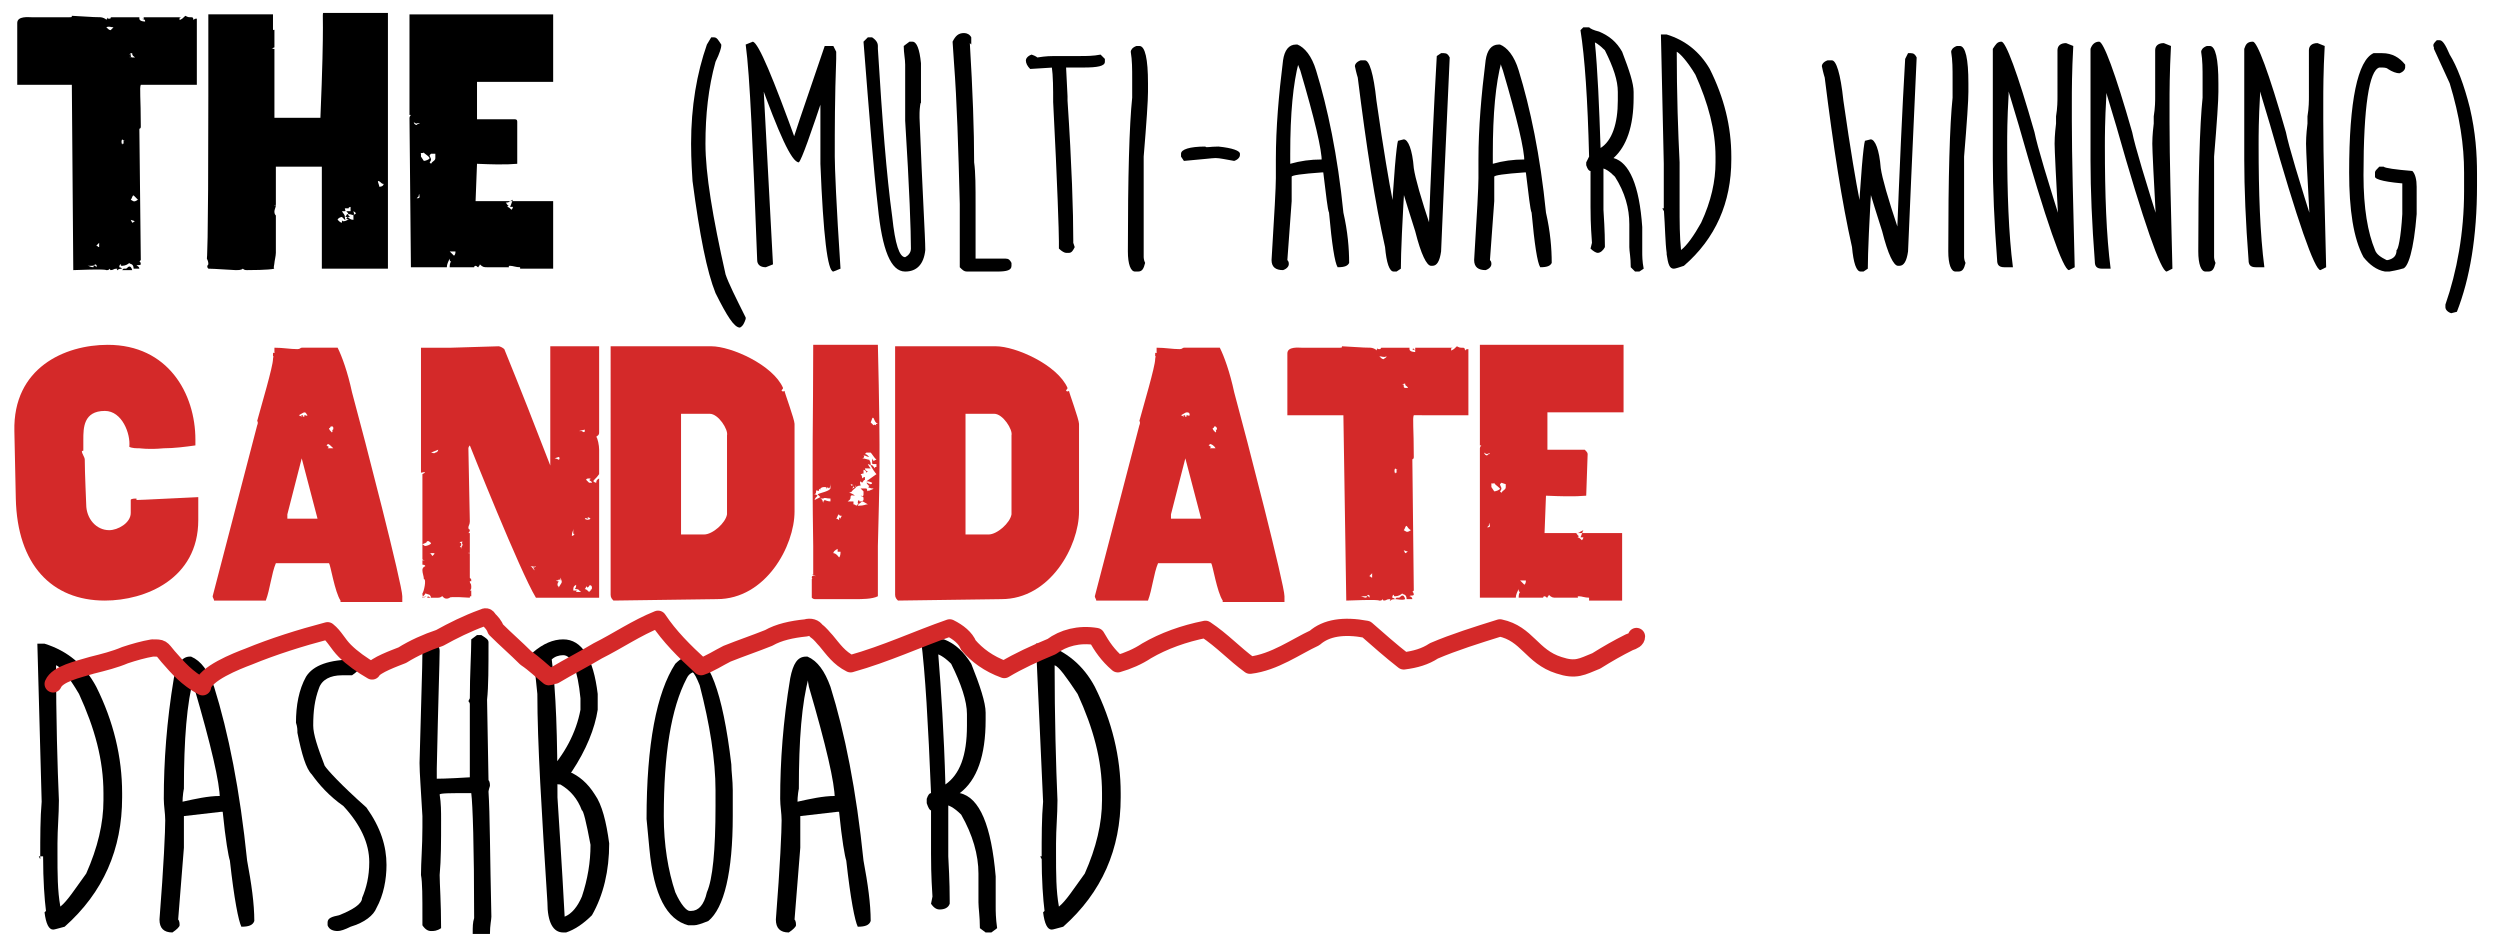 <?xml version="1.0" encoding="utf-8"?>
<!-- Generator: Adobe Illustrator 24.1.1, SVG Export Plug-In . SVG Version: 6.00 Build 0)  -->
<svg version="1.1" id="Layer_1" xmlns="http://www.w3.org/2000/svg" xmlns:xlink="http://www.w3.org/1999/xlink" x="0px" y="0px"
	 viewBox="0 0 174 65" style="enable-background:new 0 0 174 65;" xml:space="preserve">
<style type="text/css">
	.st0{fill:#D42929;}
	.st1{fill:none;stroke:#D42929;stroke-width:1.2;stroke-linecap:round;stroke-linejoin:round;}
</style>
<g>
	<path d="M9.8,5.9c-0.1,0.2,0,0.9,0,2.9c0,0.2-0.1,0.1-0.1,0.2l0.1,9.1l-0.1,0.1c0.1,0,0.1,0.2,0.1,0.2c-0.1,0.1-0.2,0-0.3,0.1
		c0.1,0,0.2,0.1,0.2,0.2H9.3c0-0.4-0.3-0.3-0.3-0.4c-0.1,0.1-0.3,0.2-0.5,0.2c-0.2,0,0-0.1-0.1-0.1c0,0-0.1,0-0.1,0.2
		c0,0,0.1,0,0.2,0.1c-0.3,0-0.3,0.1-0.3,0.1c-0.2,0,0.1-0.1-0.1-0.1c-0.2,0-0.2,0.1-0.4,0.1l-0.1-0.1c0,0.1-0.1,0.1-0.2,0.1
		c-0.2-0.1-2,0-2.3,0L5,5.9H1.2V1.6c0-0.5,0.8-0.4,1-0.4h2.6c0.2,0,0.2,0,0.2-0.1c1.5,0.1,1.9,0.1,2,0.1c0.1,0,0.4,0.1,0.4,0.2
		c0-0.1,0.1-0.1,0.1-0.2c0,0.1,0,0.1,0.1,0.1c0.2,0,0-0.1,0.2-0.1h1.9c0,0,0,0.1,0,0.1c0,0.2,0.4,0.2,0.4,0.2c0-0.2-0.1-0.1-0.2-0.2
		C10,1.3,10,1.4,10,1.4c0,0,0-0.1,0-0.2c0.2,0,2.3,0,2.6,0c-0.1,0.1-0.1-0.1-0.1,0.2c0.2-0.1,0.2-0.1,0.4-0.3
		c0.2,0.1,0.2,0.1,0.4,0.1c0.2,0,0.1,0.1,0.2,0.2c0-0.1,0.1-0.1,0.2-0.1v4.6H9.8z M6.6,18.4c0,0,0,0.1-0.2,0.1c-0.2,0-0.2,0-0.3,0
		c0.1,0,0.2,0.1,0.4,0.1c0-0.1,0.1-0.2,0.2,0C6.8,18.4,6.6,18.4,6.6,18.4z M6.7,17.1c0.1,0,0.1,0.1,0.2,0.1c0-0.1,0,0,0-0.2
		c0-0.2,0-0.1,0.1-0.2C6.9,16.9,6.8,17,6.7,17.1z M7.4,1.9C7.5,2,7.6,2.1,7.7,2.1C7.8,2,7.8,2,7.9,1.9C7.7,1.9,7.6,1.8,7.4,1.9z
		 M8.7,9.8c-0.1,0-0.2-0.1-0.2-0.1c-0.1,0.2,0,0.3,0,0.4c0-0.1,0-0.1,0.1-0.1V9.8z M8.5,18.8c0,0,0,0,0.1-0.1c0,0,0.1,0,0.1,0
		c0.1,0,0.1,0,0.2-0.1c0,0,0.2-0.2,0.3,0.2C9,18.8,8.8,18.8,8.5,18.8z M9.1,4C9,4,9,4,9.1,4C9,3.9,9,4,9.1,4z M9.2,3.7
		c-0.1,0-0.1,0-0.2,0.1c0.1,0,0.1-0.1,0.1,0c0,0.1,0,0.1,0,0.1c0,0,0,0.1,0.1,0.1C9.2,4,9.3,4,9.4,4C9.3,3.9,9.2,3.9,9.2,3.7z
		 M9.3,13.6c-0.1,0-0.1,0.2-0.2,0.3c0.2,0.1,0.2,0.2,0.5,0C9.5,13.8,9.4,13.7,9.3,13.6z M9.1,15.3l0.1,0.2c0.1,0,0.1-0.1,0.2-0.1
		L9.1,15.3z"/>
	<path d="M22.4,18.8v-7.2h-3.2v2.6c0,0.2-0.1,0-0.1,0.1c0,0,0,0,0.1,0c0,0.1-0.1,0.3-0.1,0.4s0,0.2,0.1,0.3v2.6
		c0,0.2-0.1,0.6-0.1,0.7c0,0.1-0.1,0.4,0,0.4c-0.4,0.1-1.7,0.1-1.9,0.1c-0.1,0-0.2,0-0.3-0.1c-0.1,0.1-0.3,0.1-0.5,0.1
		c-0.2,0-1.5-0.1-1.9-0.1c-0.1-0.1-0.1-0.2,0-0.3c0-0.1,0-0.2-0.1-0.4c0-0.1,0.1-0.1,0.1-11.3c0,0,0-5.6,0-5.7h4.5v1
		c0,0.2,0.1,0,0.1,0.1v1.2c-0.1,0-0.1,0.1-0.2,0.1c0.1,0,0.1,0,0.2,0v4.8h3.2c0.3-7.1,0.1-7.2,0.2-7.3H27v17.8H22.4z M24.8,15
		c0-0.1,0-0.2-0.2-0.3c0,0.1,0.1,0.2,0,0.2C24.6,14.9,24.7,15,24.8,15c-0.3,0-0.3-0.1-0.6-0.1c0.1,0.2,0.2,0.2,0.2,0.2
		c-0.2,0-0.3,0-0.4,0c0.1,0,0.1-0.2,0.2-0.2s0-0.1-0.1-0.2c0.1,0,0.2,0,0.3,0v-0.3c-0.1,0-0.2,0.1-0.1,0.1c0,0-0.2,0-0.3,0
		c0,0.1,0.1,0.2,0,0.2h-0.2c0.1,0.2,0.2,0.2,0.2,0.4c0,0.2,0.1,0.2,0,0.2l-0.2-0.2c-0.1,0-0.3,0.1-0.3,0.2c0.1,0.1,0.2,0.2,0.3,0.2
		c0-0.1,0-0.1,0-0.2c0,0,0,0.1,0.1,0.1c0.2,0,0.2-0.1,0.4-0.1c0,0-0.1,0-0.2-0.1l0.1-0.1c0.1,0.1,0.2,0.2,0.4,0.2c0-0.1,0-0.3,0-0.4
		c0.1,0.1,0.2-0.1,0.2-0.1C24.9,15,24.8,15.1,24.8,15z M26.7,12.8c-0.2,0-0.2-0.2-0.4-0.2c0,0.1,0.1,0.3,0.1,0.4
		C26.6,13,26.7,12.9,26.7,12.8z"/>
	<path d="M36.2,18.6c-0.3,0-0.5-0.1-0.7-0.1c-0.2,0,0,0.1-0.1,0.1h-1.5c-0.2,0-0.3,0-0.5-0.2c0,0.1-0.1,0.1-0.1,0.2
		c-0.1,0-0.1-0.1-0.2-0.1c0,0-0.1,0-0.1,0.1h-1.7c0-0.1,0-0.3,0.1-0.4c-0.1,0-0.1-0.1-0.1-0.2c-0.1,0.2-0.2,0.4-0.2,0.6h-2.5
		L28.5,8.2c0-0.1,0.1-0.2,0.1-0.2c0,0-0.1,0-0.1,0v-7h10v4.7h-5.3v2.6h2.6C36,8.3,36,8.4,36,8.5L36,11.4c-0.3,0-0.5,0.1-2.8,0
		c0,0.2-0.1,2.4-0.1,2.6h5.4v4.7H36.2z M29,8.6c0,0-0.1,0-0.2-0.1c0,0.1,0.1,0.2,0.2,0.2c0.1-0.1,0.1-0.1,0.2-0.1
		C29.2,8.5,29,8.6,29,8.6z M29.3,13.5c0,0-0.1,0-0.2,0.1c0,0,0.1,0,0.1,0l-0.2,0.2c0.1,0,0.2,0,0.2-0.1V13.5z M29.5,10.6
		c0,0.1-0.3,0-0.2,0.1l0,0.2l0.2,0.3c0.1,0,0.4-0.1,0.4-0.2C29.8,10.8,29.5,10.7,29.5,10.6z M30.3,10.7L30,10.7c0,0-0.1,0.1-0.1,0.1
		c0,0.1,0.1,0.2,0.1,0.3c0,0.1-0.1,0.2-0.1,0.2l0.1,0.1c0.1-0.2,0.3-0.2,0.3-0.4C30.3,10.9,30.3,10.8,30.3,10.7z M31.5,17.5l-0.2,0
		c0.1,0.1,0.2,0.2,0.3,0.3c0.1-0.1,0.1-0.2,0.1-0.3H31.5z M35.5,14c-0.1,0.1-0.2,0.1-0.3,0.1c0.1,0.1,0.1,0.2,0.2,0.2l-0.1,0.1
		c0.1,0,0.2,0.1,0.3,0.2c0,0,0.1-0.1,0.1-0.2c-0.1,0-0.1,0-0.2,0c0.1-0.2,0.1-0.3,0.2-0.5L35.5,14z"/>
</g>
<g>
	<path d="M49.5,2.6h0.2c0.2,0,0.3,0.2,0.5,0.5v0.1c0,0.1-0.1,0.5-0.4,1.1c-0.5,1.8-0.7,3.7-0.7,5.7c0,2.1,0.5,5.1,1.4,9.1
		c0.2,0.6,0.7,1.6,1.4,3v0.1c-0.1,0.3-0.2,0.5-0.4,0.6c-0.4,0-0.9-0.8-1.7-2.4c-0.6-1.5-1.1-4-1.6-7.8c-0.1-1.5-0.1-2.3-0.1-2.6
		c0-2.6,0.4-4.9,1.1-6.9L49.5,2.6z"/>
	<path d="M52.4,2.9c0.4,0.1,1.4,2.5,3.1,7.2h-0.4c0-0.2,0.8-2.5,2.3-6.9H58l0.2,0.4l0,0.5c-0.1,2.7-0.1,4.9-0.1,6.8
		c0,0.7,0.1,3.3,0.4,7.8L58,18.9c-0.4,0-0.7-2.5-0.9-7.5V6.1h0.4c-1.1,3.3-1.7,5-1.9,5.2c-0.5,0-1.4-2-2.8-5.9h0.3V5.3l0.7,13.1
		l-0.5,0.2c-0.4,0-0.6-0.2-0.6-0.5c-0.3-7.8-0.5-12.8-0.8-15L52.4,2.9z"/>
	<path d="M60.4,2.6h0.3C61,2.8,61.1,3,61.1,3.2v0.2c0.3,4.9,0.6,8.8,1,11.7c0.2,1.9,0.5,2.8,0.9,2.8c0.2-0.1,0.4-0.3,0.4-0.6
		c0-1.2-0.1-4.1-0.4-8.9C63,7.6,63,6.8,63,6V4.9L63,4.6l0-0.1c0-0.4-0.1-0.8-0.1-1.3l0.4-0.3h0.2c0.3,0,0.5,0.5,0.6,1.5
		c0,0.2,0,0.3,0,0.3c0,0.3,0,0.6,0,0.8v1.4l0,0.3C64,7,64,7,64.1,7C64,7.5,64,7.8,64,8v0.2c0.2,5.2,0.4,8.3,0.4,9.2
		c-0.1,1-0.6,1.5-1.4,1.5c-1,0-1.6-1.5-1.9-4.5c-0.3-2.6-0.6-6.4-1-11.5L60.4,2.6z"/>
	<path d="M67.1,2.3L67.1,2.3c0.2,0,0.4,0.1,0.5,0.3c0,0.3,0,0.5,0,0.5L67.5,3c0.2,3.3,0.3,6.1,0.3,8.3c0.1,0.7,0.1,1.7,0.1,3V18h2.1
		c0.2,0,0.3,0.1,0.4,0.3v0.2c0,0.3-0.3,0.4-1,0.4h-2.1c-0.2,0-0.3-0.1-0.5-0.3v-0.3c0-0.4,0-0.5,0-0.5l0-0.3v-3.3
		c-0.1-3.9-0.2-7.2-0.4-9.8l-0.1-1.5C66.5,2.5,66.7,2.3,67.1,2.3z"/>
	<path d="M76.6,3.8l0.3,0.3v0.2c0,0.3-0.5,0.4-1.5,0.4h-1.3c0.1,0,0.1,0,0.1,0l0.1,2c0,0.2,0,0.3,0,0.3c0.3,4.5,0.4,7.8,0.4,9.7
		c0,0.1,0,0.1,0,0.2c0,0,0,0.1,0,0l0.1,0.3c-0.1,0.2-0.2,0.4-0.4,0.4h-0.2c-0.1,0-0.3-0.1-0.5-0.3c0-0.1,0-0.3,0-0.5
		c0-0.6-0.1-3.9-0.4-9.7c0-0.9,0-1.8-0.1-2.5l0.1,0.1h0l-1.6,0.1c-0.2-0.2-0.3-0.4-0.3-0.6c0-0.1,0.1-0.3,0.4-0.4
		C72.1,3.9,72.2,4,72.2,4c0.6-0.1,1-0.1,1.2-0.1h1.8C75.6,3.9,76.1,3.9,76.6,3.8z"/>
	<path d="M79.1,3.2h0.2c0.4,0,0.6,0.9,0.6,2.6v0.6c0,0.6-0.1,2.1-0.3,4.5c0,0.1,0,0.2,0,0.3c0,1.6,0,2.8,0,3.8v2.9
		c0,0,0,0.2,0.1,0.4c-0.1,0.4-0.2,0.6-0.5,0.6H79c-0.3,0-0.5-0.5-0.5-1.4c0-5.2,0.1-8.8,0.3-10.7V5.5c0-0.7,0-1.3-0.1-1.9
		C78.7,3.5,78.8,3.3,79.1,3.2z"/>
	<path d="M84.8,10.2c1,0.1,1.5,0.3,1.5,0.5v0.1c0,0.1-0.1,0.3-0.4,0.4c-0.6-0.1-1-0.2-1.3-0.2c-0.2,0-1,0.1-2.2,0.2l-0.2-0.3v-0.2
		c0-0.3,0.6-0.5,1.7-0.5C83.9,10.3,84.2,10.2,84.8,10.2z"/>
	<path d="M90.2,3.1h0.1c0.5,0.2,1,0.8,1.3,1.8c0.8,2.6,1.5,5.9,1.9,9.9c0.3,1.3,0.4,2.5,0.4,3.5c-0.1,0.2-0.3,0.3-0.8,0.3
		c-0.2-0.3-0.4-1.6-0.6-3.8c-0.1-0.2-0.2-1.2-0.4-2.8l-0.1,0c-1.4,0.1-2.1,0.2-2.1,0.3V14l-0.3,4.1c0.1,0.1,0.1,0.2,0.1,0.3
		s-0.1,0.3-0.4,0.4c-0.5,0-0.8-0.2-0.8-0.7c0.2-3.2,0.3-5.1,0.3-5.7c0-0.4,0-0.8,0-1.3c0-2.2,0.2-4.5,0.5-6.9
		C89.4,3.5,89.7,3.1,90.2,3.1z M90.4,4.3c-0.4,1.5-0.6,3.6-0.6,6.4c0,0,0,0.3,0,0.9v-0.2c0.7-0.2,1.4-0.3,2.2-0.3v0.2
		c0-0.9-0.5-3-1.5-6.4C90.3,4.4,90.2,4.2,90.4,4.3z"/>
	<path d="M100.3,3.7h0.2c0.2,0,0.3,0.1,0.4,0.3c-0.3,6.5-0.5,11.1-0.6,13.5c-0.1,0.7-0.3,1-0.6,1h-0.1c-0.3,0-0.7-0.8-1.1-2.4
		c-0.8-2.5-1.2-3.9-1.2-4h0.5c-0.2,3.3-0.3,5.5-0.3,6.6l-0.3,0.2H97c-0.3,0-0.5-0.6-0.6-1.7c-0.7-3.1-1.3-7-1.9-11.8
		c0,0-0.1-0.3-0.2-0.8c0-0.1,0.1-0.3,0.4-0.4h0.3c0.3,0,0.6,0.9,0.8,2.8c0.5,3.5,0.9,5.8,1.1,6.8l0.4,2.2h-0.5
		c0.2-3.8,0.4-5.9,0.5-6.2l0.4-0.1c0.3,0,0.6,0.7,0.7,2c0.1,0.7,0.5,2.1,1.2,4.2l0.3,1.1L99.4,17c0.2-5.3,0.4-9.7,0.6-13.1
		L100.3,3.7z"/>
	<path d="M104.3,3.1h0.1c0.5,0.2,1,0.8,1.3,1.8c0.8,2.6,1.5,5.9,1.9,9.9c0.3,1.3,0.4,2.5,0.4,3.5c-0.1,0.2-0.3,0.3-0.8,0.3
		c-0.2-0.3-0.4-1.6-0.6-3.8c-0.1-0.2-0.2-1.2-0.4-2.8l-0.1,0c-1.4,0.1-2.1,0.2-2.1,0.3V14l-0.3,4.1c0.1,0.1,0.1,0.2,0.1,0.3
		s-0.1,0.3-0.4,0.4c-0.5,0-0.8-0.2-0.8-0.7c0.2-3.2,0.3-5.1,0.3-5.7c0-0.4,0-0.8,0-1.3c0-2.2,0.2-4.5,0.5-6.9
		C103.5,3.5,103.8,3.1,104.3,3.1z M104.5,4.3c-0.4,1.5-0.6,3.6-0.6,6.4c0,0,0,0.3,0,0.9v-0.2c0.7-0.2,1.4-0.3,2.2-0.3v0.2
		c0-0.9-0.5-3-1.5-6.4C104.4,4.4,104.4,4.2,104.5,4.3z"/>
	<path d="M110.2,1.9h0.4c0.1,0.1,0.3,0.2,0.7,0.3c0.7,0.3,1.2,0.7,1.6,1.4c0.5,1.3,0.8,2.2,0.8,2.8v0.4c0,2-0.5,3.4-1.4,4.2
		c1.1,0.3,1.8,1.9,2,4.8v1.7c0,0.3,0,0.7,0.1,1.2l-0.3,0.2h-0.3l-0.3-0.3c0-0.7-0.1-1.1-0.1-1.4v-1.6c0-1.1-0.3-2.2-1-3.3
		c-0.4-0.4-0.7-0.6-1-0.6h0.2c0,0.5,0,0.9,0,1.2v1.7c0.1,1.5,0.1,2.3,0.1,2.5v0.1c-0.1,0.2-0.3,0.4-0.5,0.4c-0.1,0-0.3-0.1-0.5-0.3
		l0.1-0.4c-0.1-1.3-0.1-2.1-0.1-2.5v-2.5c-0.1,0-0.2-0.1-0.3-0.4v-0.2c0.1-0.2,0.2-0.4,0.2-0.4c-0.1-4-0.3-6.9-0.6-8.8L110.2,1.9z
		 M111,2.9c0.2,2,0.3,4.5,0.4,7.4c0.8-0.5,1.2-1.7,1.2-3.3V6.4c0-0.8-0.3-1.7-0.9-2.9c-0.4-0.4-0.7-0.6-0.9-0.6H111z"/>
	<path d="M115.6,2.4h0.4c1.3,0.4,2.3,1.2,3,2.4c1,2,1.5,4,1.5,6.1v0.2c0,3-1.1,5.5-3.3,7.4c-0.3,0.1-0.6,0.2-0.7,0.2
		c-0.3,0-0.4-0.3-0.5-1l0-0.1c-0.1-0.7-0.1-1.7-0.2-3.1h-0.1l0.1,0.2v-0.1c0-1.2,0-2.3,0-3.2L115.6,2.4z M116.7,3.6V3.3
		c0,3.4,0.1,6,0.2,8c0,0.8,0,1.6,0,2.5v0.5c0,1.1,0,2.2,0.1,3.1c0.4-0.3,0.9-1,1.4-1.9c0.7-1.5,1-2.9,1-4.2v-0.4
		c0-1.8-0.5-3.7-1.4-5.7C117.4,4.2,116.9,3.7,116.7,3.6z"/>
	<path d="M132.8,3.7h0.2c0.2,0,0.3,0.1,0.4,0.3c-0.3,6.5-0.5,11.1-0.6,13.5c-0.1,0.7-0.3,1-0.6,1h-0.1c-0.3,0-0.7-0.8-1.1-2.4
		c-0.8-2.5-1.2-3.9-1.2-4h0.5c-0.2,3.3-0.3,5.5-0.3,6.6l-0.3,0.2h-0.2c-0.3,0-0.5-0.6-0.6-1.7c-0.7-3.1-1.3-7-1.9-11.8
		c0,0-0.1-0.3-0.2-0.8c0-0.1,0.1-0.3,0.4-0.4h0.3c0.3,0,0.6,0.9,0.8,2.8c0.5,3.5,0.9,5.8,1.1,6.8l0.4,2.2h-0.5
		c0.2-3.8,0.4-5.9,0.5-6.2l0.4-0.1c0.3,0,0.6,0.7,0.7,2c0.1,0.7,0.5,2.1,1.2,4.2l0.3,1.1l-0.4,0.2c0.2-5.3,0.4-9.7,0.6-13.1
		L132.8,3.7z"/>
	<path d="M136.2,3.2h0.2c0.4,0,0.6,0.9,0.6,2.6v0.6c0,0.6-0.1,2.1-0.3,4.5c0,0.1,0,0.2,0,0.3c0,1.6,0,2.8,0,3.8v2.9
		c0,0,0,0.2,0.1,0.4c-0.1,0.4-0.2,0.6-0.5,0.6h-0.2c-0.3,0-0.5-0.5-0.5-1.4c0-5.2,0.1-8.8,0.3-10.7V5.5c0-0.7,0-1.3-0.1-1.9
		C135.8,3.5,135.9,3.3,136.2,3.2z"/>
	<path d="M139.3,2.9c0.3,0,1.1,2.1,2.3,6.3c0.2,1,0.9,3.3,2.1,7.1h-0.4v-0.2c-0.2-3.6-0.3-5.7-0.3-6.1c0-0.1,0-0.6,0.1-1.4
		c0-0.1,0-0.3,0-0.5c0.1-0.6,0.1-1.1,0.1-1.4V3.5c0-0.3,0.2-0.5,0.6-0.5l0.5,0.2c-0.1,1.8-0.1,3.1-0.1,3.9v1.3c0,2.6,0.1,6,0.2,10.2
		l-0.4,0.2c-0.4,0-1.6-3.4-3.5-10.1l-1.2-4l0.4,0.7l0-0.7c0.1,0.6,0.1,1.1,0.1,1.5l0,0.4c-0.1,1.7-0.1,2.8-0.1,3.5
		c0,3.3,0.1,6.2,0.4,8.5h-0.6c-0.4,0-0.5-0.2-0.5-0.5c-0.2-2.6-0.3-5-0.3-7V3.4C138.9,3.1,139,2.9,139.3,2.9z"/>
	<path d="M146.1,2.9c0.3,0,1.1,2.1,2.3,6.3c0.2,1,0.9,3.3,2.1,7.1h-0.4v-0.2c-0.2-3.6-0.3-5.7-0.3-6.1c0-0.1,0-0.6,0.1-1.4
		c0-0.1,0-0.3,0-0.5c0.1-0.6,0.1-1.1,0.1-1.4V3.5c0-0.3,0.2-0.5,0.6-0.5l0.5,0.2C151,5.1,151,6.4,151,7.2v1.3c0,2.6,0.1,6,0.2,10.2
		l-0.4,0.2c-0.4,0-1.6-3.4-3.5-10.1l-1.2-4l0.4,0.7l0-0.7c0.1,0.6,0.1,1.1,0.1,1.5l0,0.4c-0.1,1.7-0.1,2.8-0.1,3.5
		c0,3.3,0.1,6.2,0.4,8.5h-0.6c-0.4,0-0.5-0.2-0.5-0.5c-0.2-2.6-0.3-5-0.3-7V3.4C145.6,3.1,145.8,2.9,146.1,2.9z"/>
	<path d="M153.6,3.2h0.2c0.4,0,0.6,0.9,0.6,2.6v0.6c0,0.6-0.1,2.1-0.3,4.5c0,0.1,0,0.2,0,0.3c0,1.6,0,2.8,0,3.8v2.9
		c0,0,0,0.2,0.1,0.4c-0.1,0.4-0.2,0.6-0.5,0.6h-0.2c-0.3,0-0.5-0.5-0.5-1.4c0-5.2,0.1-8.8,0.3-10.7V5.5c0-0.7,0-1.3-0.1-1.9
		C153.2,3.5,153.3,3.3,153.6,3.2z"/>
	<path d="M156.8,2.9c0.3,0,1.1,2.1,2.3,6.3c0.2,1,0.9,3.3,2.1,7.1h-0.4v-0.2c-0.2-3.6-0.3-5.7-0.3-6.1c0-0.1,0-0.6,0.1-1.4
		c0-0.1,0-0.3,0-0.5c0.1-0.6,0.1-1.1,0.1-1.4V3.5c0-0.3,0.2-0.5,0.6-0.5l0.5,0.2c-0.1,1.8-0.1,3.1-0.1,3.9v1.3c0,2.6,0.1,6,0.2,10.2
		l-0.4,0.2c-0.4,0-1.6-3.4-3.5-10.1l-1.2-4l0.4,0.7l0-0.7c0.1,0.6,0.1,1.1,0.1,1.5l0,0.4c-0.1,1.7-0.1,2.8-0.1,3.5
		c0,3.3,0.1,6.2,0.4,8.5H157c-0.4,0-0.5-0.2-0.5-0.5c-0.2-2.6-0.3-5-0.3-7V3.4C156.3,3.1,156.4,2.9,156.8,2.9z"/>
	<path d="M165.7,3.7h0.1c0.7,0,1.2,0.3,1.6,0.8v0.2c0,0.1-0.1,0.3-0.4,0.4c-0.2,0-0.5-0.1-0.8-0.3c-0.1-0.1-0.3-0.1-0.5-0.1h-0.1
		c-0.7,0.2-1.1,2.7-1.1,7.5c0,2.3,0.3,4,0.8,5.2c0.1,0.3,0.4,0.5,0.8,0.7h0.1c0.4-0.1,0.6-0.3,0.6-0.7c0.1,0,0.3-0.8,0.4-2.5v-2.2v0
		c0.3,0,0.5,0,0.5,0.1c-1.6-0.1-2.4-0.3-2.4-0.5l0-0.2v-0.1c0-0.1,0.1-0.2,0.3-0.4h0.3c0.1,0.1,0.8,0.2,2,0.3
		c0.2,0.2,0.3,0.6,0.3,1.1V14c0,0.2,0,0.4,0,0.7c0,0.1,0,0.1,0,0.2c-0.2,2.5-0.6,3.8-1,3.8c0,0-0.3,0.1-0.9,0.2H166
		c-0.6-0.1-1.1-0.5-1.5-1c-0.7-1.3-1-3.3-1-5.9c0-5,0.6-7.8,1.7-8.3L165.7,3.7z"/>
	<path d="M169.6,2.8h0.2c0.2,0,0.4,0.3,0.7,1c0.5,0.8,1,2.1,1.4,3.7c0.4,1.7,0.5,3.2,0.5,4.6v0.8c0,3.6-0.5,6.5-1.4,8.8l-0.4,0.1
		c-0.3-0.1-0.4-0.3-0.4-0.4v-0.2c0.8-2.3,1.3-5,1.3-7.9V12c0-1.9-0.3-3.9-1-6.2l-1.1-2.4V3.3C169.3,3.1,169.4,3,169.6,2.8z"/>
</g>
<g>
	<path class="st0" d="M7.3,41.8c-3.7,0-6.1-2.5-6.2-7.1L1,30c-0.1-4.4,3.5-6,6.5-6c4.2,0,6.1,3.4,6.1,6.6V31
		c-0.7,0.1-1.5,0.2-2.2,0.2c-1.1,0.1-1.6,0-1.7,0c-0.2,0-0.5,0-0.7-0.1c0.1-0.9-0.5-2.5-1.7-2.5c-1.5,0-1.5,1.2-1.5,2v0.7
		c0,0.2-0.1,0-0.1,0.1c0,0.2,0.2,0.4,0.2,0.6c0,0.9,0.1,3,0.1,3.1c0,1,0.7,1.8,1.6,1.8c0.6,0,1.5-0.5,1.5-1.2v-0.9
		c0-0.1,0.3-0.1,0.4-0.1c0,0,0,0.1,0,0.1c0.1,0,0.2,0,4.3-0.2v1.6C13.8,40.3,10.1,41.8,7.3,41.8z"/>
	<path class="st0" d="M23.7,41.8c-0.4-0.6-0.7-2.5-0.8-2.6h-3.7c-0.3,0.7-0.4,1.8-0.7,2.6h-3.6c0-0.1-0.1-0.2-0.1-0.3l3.1-11.9
		c0,0,0.1-0.2,0-0.3c0.3-1.1,1.1-3.8,1.1-4.3c0-0.2,0.1-0.2,0-0.2c0,0,0,0,0-0.2c0-0.1,0.2,0,0.1-0.1c0,0,0-0.1,0-0.1
		c0,0,0-0.1,0-0.2c0.6,0,1.1,0.1,1.6,0.1c0.2,0,0.2-0.1,0.3-0.1h2.5c0.3,0.6,0.7,1.7,1,3.1c0.9,3.3,3.5,13.4,3.5,14.2v0.4H23.7z
		 M21,31.9l-1,3.9v0.3h2.1L21,31.9z M21.2,28.7c-0.1,0-0.2,0.1-0.4,0.2l0.2,0.1c0-0.1-0.1-0.1,0-0.1c0.2,0,0,0.1,0.1,0.1
		c0.2,0,0-0.1,0.1-0.1c0.2,0,0.1,0.1,0.2,0C21.3,28.8,21.3,28.7,21.2,28.7z M22.8,30.9c0,0.1-0.1,0.1-0.1,0.1c0.1,0,0.1,0.1,0.2,0.1
		c0,0-0.1,0.1-0.1,0.1c0.1,0,0.3,0,0.4,0C23,31,22.9,30.9,22.8,30.9z M23,29.7c0,0.1-0.1,0.1-0.1,0.1c0,0.1,0.1,0.2,0.2,0.3
		c0.1-0.1,0-0.2,0-0.2c0,0,0.1,0.1,0.1-0.1C23.2,29.6,23,29.7,23,29.7z"/>
	<path class="st0" d="M41.3,33.5c0,0,0.1,0.1,0.2,0.1c0-0.1,0-0.2,0.2-0.3v8.3h-3.9c0-0.1,0-0.1,0-0.2c0,0,0,0.1,0,0.2h-0.5
		c-1.1-1.8-4.6-10.6-4.6-10.6c0,0-0.1,0.1-0.1,0.2l0.1,5.1c0,0.2-0.1,0.3-0.1,0.4c0,0.2,0.1,0.1,0.1,0.2c0,0.1-0.1,0.2-0.1,0.2
		c0,0,0,0,0.1,0v1.3c0,0.2-0.1,0-0.1,0.1c0,0,0,0,0.1,0c0,0.4,0,0.8,0,1.7c0,0.1,0.1,0,0.1,0.2c0,0.2-0.1-0.1-0.1,0.1
		c0,0.1,0.1,0.1,0.1,0.3c0,0.2,0,0.2-0.1,0.3c0,0,0,0,0.1,0v0.4c-0.1,0-0.1,0-0.1,0.1c0,0-1.4-0.1-1.4,0c0,0-0.3,0.2-0.5-0.1
		c-0.1,0-0.1,0.1-0.3,0.1h-0.7c-0.2,0,0.1-0.1-0.1-0.1c-0.2,0-0.2,0.1-0.2,0.1c-0.1-0.1-0.1-0.2-0.1-0.3c0.1-0.1,0.3-1,0.1-1
		c0-0.2-0.1-0.4-0.1-0.6c0-0.1,0-0.2,0.2-0.3c0,0,0-0.1-0.2-0.1v-0.3c0.1,0,0.2,0,0.2,0c0,0-0.2,0-0.2-0.1v-5.9
		c0.2-0.1,0.3-0.2-0.1-0.1v-8.7h2.1c0,0.1,0,0.2,0,0.2c0,0,0-0.1,0-0.2l3.3-0.1c0.1,0,0.3,0.1,0.4,0.2c1.1,2.7,2.2,5.5,3.2,8.1v-8.3
		h3.4v6c0,0.2-0.1,0.2-0.2,0.3c0.1,0.1,0.2,0.6,0.2,0.9v1.7C41.5,33.3,41.3,33.4,41.3,33.5z M29.7,37.7
		C29.7,37.7,29.8,37.7,29.7,37.7c0,0.1-0.2,0.1-0.3,0.2c0.1,0,0.1,0.1,0.2,0.1c0.1,0,0.4-0.1,0.4-0.2C29.9,37.7,29.8,37.6,29.7,37.7
		z M29.9,41.4l-0.3-0.1c0,0.1-0.2,0.2-0.2,0.3c0.2,0,0.2-0.1,0.3-0.1c0.2,0,0.2,0.1,0.3,0.1C30,41.5,29.9,41.4,29.9,41.4z
		 M29.9,38.5c0.1,0,0.1,0.1,0.2,0.2c0.1-0.1,0.2-0.2,0.1-0.2C30.1,38.5,30,38.5,29.9,38.5z M30,31.5c0.1,0,0.2,0.1,0.3,0
		c0.1,0,0.2-0.1,0.2-0.2L30,31.5z M32.2,37.9c0,0-0.1-0.1,0-0.2c-0.1,0-0.2,0-0.2,0.1c0.1,0,0.1-0.1,0.1,0.1c0,0.1,0,0.1-0.1,0.1
		c0,0,0.1,0.1,0.1,0.2C32.1,38,32.2,38,32.2,37.9C32.2,37.9,32.2,37.9,32.2,37.9z M36.9,39.4c0.1,0,0.2,0.2,0.3,0.3
		c0-0.1-0.1-0.2-0.1-0.2c0,0,0.2,0,0.2-0.1C37.2,39.5,37.1,39.4,36.9,39.4z M38.9,31.8l-0.3,0.1c0.1,0,0.3,0.1,0.3,0.1
		C39,31.9,38.9,31.8,38.9,31.8z M39,40.2l0,0.2c0,0-0.1-0.1-0.1-0.1c0,0.1-0.1,0.1-0.2,0.1c0.1,0.1,0.1,0,0.2,0.1c0,0-0.1,0-0.1,0.2
		c0,0.1,0.1,0.1,0.1,0.2c0-0.1,0.2-0.3,0.2-0.4S39,40.2,39,40.2z M39.9,37.1c0-0.2,0-0.3,0-0.3c0,0.2-0.1,0.2-0.1,0.5
		c0.1,0,0.2-0.1,0.2-0.2C40,37.2,39.9,37.2,39.9,37.1z M40.3,41.1C40.3,41,40.1,41,40,41c0.1-0.1,0.1-0.2,0.1-0.3
		c-0.2,0.1-0.2,0.2-0.2,0.4c0.1,0,0.2,0,0.3,0c0,0-0.1,0-0.1,0.1c0,0,0.1,0,0.2,0c0.2,0,0.1,0,0.2,0.1
		C40.4,41.2,40.4,41.1,40.3,41.1z M40.7,29.9L40.3,30c0.1,0,0.1,0,0.2,0c0.1,0.1,0.2,0.1,0.2,0C40.7,30.1,40.7,29.9,40.7,29.9z
		 M40.9,36c0,0.1,0.1,0.1,0,0.1c-0.1,0-0.1-0.1-0.2,0c0.1,0.1,0.3,0.1,0.4,0C41,36,40.9,36,40.9,36z M41.1,41c0,0,0.1,0.1,0.1-0.1
		s-0.2-0.2-0.2-0.1l-0.1,0.1c0,0-0.1-0.1-0.1-0.1c0,0.1-0.1,0.2-0.1,0.2c0.1,0,0.2,0.1,0.3,0.2l0.2-0.2C41.1,41,41.1,41,41.1,41z
		 M41,33.4c0,0,0.1,0,0.1-0.1c-0.2,0-0.3,0-0.3,0.1c0,0,0.1,0.1,0.2,0.2h0.2C41.2,33.5,41.1,33.5,41,33.4z"/>
	<path class="st0" d="M49.9,41.7l-7.2,0.1c-0.1-0.1-0.2-0.2-0.2-0.4V24.1h7c1.4,0,4.3,1.3,5,2.9c0,0.1-0.1,0.1-0.1,0.2
		c0,0,0.1,0.1,0.2,0c0,0.1,0.7,2,0.7,2.3v6.1C55.3,38,53.3,41.7,49.9,41.7z M49.4,28.8h-2v8.4h1.6c0.6,0,1.5-0.8,1.6-1.4l0-5.5
		C50.7,29.9,50,28.8,49.4,28.8z"/>
	<path class="st0" d="M61.1,41.5c-0.4,0.2-1.1,0.2-1.6,0.2l-2.8,0c-0.1,0-0.2-0.1-0.2-0.1v-1.4c0,0,0,0.1,0,0.1c0.1,0,0,0,0-0.1
		c0-0.2,0.2-0.1,0.3-0.1l-0.3-0.1L56.6,40l0-2c-0.1-6.3,0-8.7,0-14h4.5c0.2,8.3,0.1,9.7,0,14C61.1,39,61.1,40.1,61.1,41.5z
		 M57.8,33.6c0,0.1,0,0.3-0.1,0.4c0,0-0.1-0.1-0.1-0.1c0,0.1-0.1,0.1-0.1,0.1c0,0,0.1-0.1-0.1-0.1c-0.1,0-0.2,0-0.3,0.1V34
		c0,0.2-0.1-0.1-0.1,0.1s-0.2-0.1-0.2,0.1s-0.1,0.2-0.2,0.2c0.1,0,0.2,0,0.3,0.1c-0.1,0.1-0.2,0.2-0.2,0.3l0.4-0.2
		c-0.1-0.1-0.2-0.2-0.2-0.2c0.2-0.1,0.8-0.2,0.9-0.4C57.8,33.7,57.8,33.6,57.8,33.6z M57.8,34.7c-0.3,0-0.4-0.1-0.5,0h-0.2
		c0.2,0.1,0.1,0.1,0.2,0.3c0-0.1,0-0.1,0.1-0.2c0,0,0.2,0.1,0.4,0.1V34.7z M58.3,38.4v-0.2c-0.2,0.1-0.3,0.2-0.3,0.3
		c0.2,0,0.4,0.3,0.4,0.3c0.1-0.1,0.1-0.3,0.1-0.4C58.5,38.4,58.4,38.4,58.3,38.4z M58.4,35.8c-0.1,0-0.1,0.2-0.2,0.3
		c0.1,0,0.2,0.1,0.2,0.1c0-0.1,0-0.1,0-0.2l0.1,0.1c0-0.1,0.1-0.2,0.1-0.2C58.5,35.9,58.4,35.9,58.4,35.8z M60.6,32.4
		c0.1-0.1,0.2,0.1,0.3,0.2c0-0.1,0-0.1,0.1-0.1v-0.2c0,0,0,0-0.1,0c-0.2,0-0.2,0-0.2-0.1l0-0.3c0,0.1,0.1,0.1,0.1,0.2
		c0.1-0.1,0.2-0.1,0.2-0.1c-0.2-0.2-0.3-0.4-0.4-0.5h-0.3c0,0-0.1,0.1-0.1,0.1c0.1,0,0.2,0.1,0.3,0.2c-0.2,0-0.2-0.1-0.4-0.1
		c0.1,0.1,0,0.2-0.1,0.2c0.2,0,0.4,0.1,0.5,0.1C60.6,32.2,60.6,32.2,60.6,32.4c-0.1-0.1-0.2-0.1-0.2-0.1c0.1,0.2,0.2,0.3,0.2,0.3
		c-0.1,0-0.3,0-0.4,0c0,0.1,0.1,0.2,0.2,0.2l-0.1,0.1c0-0.1-0.1-0.2-0.2-0.2c0,0.2,0,0.3,0,0.3c0-0.1-0.1,0-0.2,0
		c0.1,0.1,0.1,0.2,0.1,0.3c0.1-0.1,0.2-0.1,0.2-0.1v0.2c-0.1,0-0.1,0.1-0.2,0.2c0,0-0.1-0.1-0.1-0.1c-0.1,0.1,0,0.2,0,0.3
		c-0.1,0-0.2,0-0.3,0.1c0,0,0-0.1-0.1-0.1c0.1,0.1,0.1,0.1,0,0.2c-0.1-0.1-0.1-0.2-0.1-0.3c0,0.1-0.1,0-0.2,0c0.1,0.2,0.1,0.1,0.2,0
		c0,0,0,0,0,0.1c0,0.1,0,0.1-0.1,0.2c0.1,0,0.1-0.1,0.2,0c-0.3,0.2-0.1,0.2-0.4,0.3c0.1,0,0.3,0.1,0.4,0.2c-0.1,0-0.3-0.1-0.3,0.1
		c0,0.2-0.1,0.2-0.2,0.3c0.3,0,0.4,0,0.4,0c0,0,0,0.2,0,0.2c0.1,0,0.2,0.1,0.2,0.1l0.2-0.2c0,0-0.1,0.1-0.1,0c0-0.2,0.1-0.2,0.1-0.2
		c0,0.1,0,0.1,0.1,0.1c0.2,0,0.2-0.1,0.2-0.1c-0.1,0-0.1,0-0.1,0c0.1,0,0.1,0.1,0.1-0.1c0-0.2-0.1-0.1-0.2-0.2
		c0.1,0,0.2,0.1,0.2-0.1c0-0.1,0-0.2,0-0.2c-0.1-0.1-0.2-0.2-0.2-0.2l0.4,0c0.1,0.1,0,0.1,0.1,0.2c0-0.1,0.1,0,0.2-0.1
		c-0.1,0-0.1,0-0.1,0c0.1,0,0.2,0,0.3-0.1c-0.1,0-0.2,0-0.4-0.1c0,0,0.1,0,0.1-0.1c-0.1,0-0.1-0.1-0.2-0.2c0.1,0,0.1,0,0.2,0.1
		c0-0.1,0-0.1,0-0.1c0,0-0.1,0.1,0.1,0.1c0.1,0,0.1-0.1,0.1-0.1c-0.2-0.1-0.3-0.1-0.4-0.1L61,33c0,0,0,0,0,0
		C60.9,32.9,60.7,32.6,60.6,32.4z M60,34.9c-0.1,0.1-0.3,0.2-0.3,0.3c0.5,0,0.5-0.1,0.7-0.1C60.2,35,60.1,34.9,60,34.9z M60.8,29.1
		c-0.1-0.1-0.1,0.1-0.2,0.3c0.1,0.1,0.1,0.1,0.2,0.2c0.1-0.1,0.1,0,0.2,0c-0.1-0.1,0-0.1,0.1-0.1C60.9,29.4,60.9,29.3,60.8,29.1z
		 M61,32.3L61,32.3C60.9,32.3,61,32.3,61,32.3z"/>
	<path class="st0" d="M69.7,41.7l-7.2,0.1c-0.1-0.1-0.2-0.2-0.2-0.4V24.1h7c1.4,0,4.3,1.3,5,2.9c0,0.1-0.1,0.1-0.1,0.2
		c0,0,0.1,0.1,0.2,0c0,0.1,0.7,2,0.7,2.3v6.1C75.1,38,73.1,41.7,69.7,41.7z M69.2,28.8h-2v8.4h1.6c0.6,0,1.5-0.8,1.6-1.4l0-5.5
		C70.5,29.9,69.8,28.8,69.2,28.8z"/>
	<path class="st0" d="M85.1,41.8c-0.4-0.6-0.7-2.5-0.8-2.6h-3.7c-0.3,0.7-0.4,1.8-0.7,2.6h-3.6c0-0.1-0.1-0.2-0.1-0.3l3.1-11.9
		c0,0,0.1-0.2,0-0.3c0.3-1.1,1.1-3.8,1.1-4.3c0-0.2,0.1-0.2,0-0.2c0,0,0,0,0-0.2c0-0.1,0.2,0,0.1-0.1c0,0,0-0.1,0-0.1
		c0,0,0-0.1,0-0.2c0.6,0,1.1,0.1,1.6,0.1c0.2,0,0.2-0.1,0.3-0.1h2.5c0.3,0.6,0.7,1.7,1,3.1c0.9,3.3,3.5,13.4,3.5,14.2v0.4H85.1z
		 M82.5,31.9l-1,3.9v0.3h2.1L82.5,31.9z M82.6,28.7c-0.1,0-0.2,0.1-0.4,0.2l0.2,0.1c0-0.1-0.1-0.1,0-0.1c0.2,0,0,0.1,0.1,0.1
		c0.2,0,0-0.1,0.1-0.1c0.2,0,0.1,0.1,0.2,0C82.8,28.8,82.8,28.7,82.6,28.7z M84.2,30.9c0,0.1-0.1,0.1-0.1,0.1c0.1,0,0.1,0.1,0.2,0.1
		c0,0-0.1,0.1-0.1,0.1c0.1,0,0.3,0,0.4,0C84.5,31,84.3,30.9,84.2,30.9z M84.5,29.7c0,0.1-0.1,0.1-0.1,0.1c0,0.1,0.1,0.2,0.2,0.3
		c0.1-0.1,0-0.2,0-0.2c0,0,0.1,0.1,0.1-0.1C84.6,29.6,84.5,29.7,84.5,29.7z"/>
	<path class="st0" d="M98.4,28.9c-0.1,0.2,0,0.9,0,2.9c0,0.2-0.1,0.1-0.1,0.2l0.1,9.1l-0.1,0.1c0.1,0,0.1,0.2,0.1,0.2
		c-0.1,0.1-0.2,0-0.3,0.1c0.1,0,0.2,0.1,0.2,0.2h-0.4c0-0.4-0.3-0.3-0.3-0.4c-0.1,0.1-0.3,0.2-0.5,0.2c-0.2,0,0-0.1-0.1-0.1
		c0,0-0.1,0-0.1,0.2c0,0,0.1,0,0.2,0.1c-0.3,0-0.3,0.1-0.3,0.1c-0.2,0,0.1-0.1-0.1-0.1c-0.2,0-0.2,0.1-0.4,0.1l-0.1-0.1
		c0,0.1-0.1,0.1-0.2,0.1c-0.2-0.1-2,0-2.3,0l-0.2-12.9h-3.9v-4.3c0-0.5,0.8-0.4,1-0.4h2.6c0.2,0,0.2,0,0.2-0.1
		c1.5,0.1,1.9,0.1,2,0.1c0.1,0,0.4,0.1,0.4,0.2c0-0.1,0.1-0.1,0.1-0.2c0,0.1,0,0.1,0.1,0.1c0.2,0,0-0.1,0.2-0.1h1.9c0,0,0,0.1,0,0.1
		c0,0.2,0.4,0.2,0.4,0.2c0-0.2-0.1-0.1-0.2-0.2c0.1-0.1,0.1,0,0.2,0.1c0,0,0-0.1,0-0.2c0.2,0,2.3,0,2.6,0c-0.1,0.1-0.1-0.1-0.1,0.2
		c0.2-0.1,0.2-0.1,0.4-0.3c0.2,0.1,0.2,0.1,0.4,0.1c0.2,0,0.1,0.1,0.2,0.2c0-0.1,0.1-0.1,0.2-0.1v4.6H98.4z M95.2,41.4
		c0,0,0,0.1-0.2,0.1c-0.2,0-0.2,0-0.3,0c0.1,0,0.2,0.1,0.4,0.1c0-0.1,0.1-0.2,0.2,0C95.4,41.4,95.2,41.4,95.2,41.4z M95.3,40.1
		c0.1,0,0.1,0.1,0.2,0.1c0-0.1,0,0,0-0.2c0-0.2,0-0.1,0.1-0.2C95.5,39.9,95.4,40,95.3,40.1z M96,24.8c0.1,0.1,0.2,0.2,0.3,0.2
		c0.1-0.1,0.2-0.1,0.2-0.2C96.3,24.9,96.2,24.8,96,24.8z M97.3,32.7c-0.1,0-0.2-0.1-0.2-0.1c-0.1,0.2,0,0.3,0,0.4
		c0-0.1,0-0.1,0.1-0.1V32.7z M97.1,41.7c0,0,0,0,0.1-0.1c0,0,0.1,0,0.1,0c0.1,0,0.1,0,0.2-0.1c0,0,0.2-0.2,0.3,0.2
		C97.6,41.8,97.3,41.7,97.1,41.7z M97.6,27C97.6,27,97.6,27,97.6,27C97.6,26.9,97.6,27,97.6,27z M97.8,26.7c-0.1,0-0.1,0-0.2,0.1
		c0.1,0,0.1-0.1,0.1,0c0,0.1,0,0.1,0,0.1c0,0,0,0.1,0.1,0.1C97.8,27,97.9,27,98,27C97.9,26.8,97.8,26.9,97.8,26.7z M97.9,36.6
		c-0.1,0-0.1,0.2-0.2,0.3c0.2,0.1,0.2,0.2,0.5,0C98,36.8,98,36.7,97.9,36.6z M97.7,38.3l0.1,0.2c0.1,0,0.1-0.1,0.2-0.1L97.7,38.3z"
		/>
	<path class="st0" d="M110.6,41.6c-0.3,0-0.5-0.1-0.7-0.1c-0.2,0,0,0.1-0.1,0.1h-1.5c-0.2,0-0.3,0-0.5-0.2c0,0.1-0.1,0.1-0.1,0.2
		c-0.1,0-0.1-0.1-0.2-0.1c0,0-0.1,0-0.1,0.1h-1.7c0-0.1,0-0.3,0.1-0.4c-0.1,0-0.1-0.1-0.1-0.2c-0.1,0.2-0.2,0.4-0.2,0.6H103
		L103,31.2c0-0.1,0.1-0.2,0.1-0.2c0,0-0.1,0-0.1,0v-7h10v4.7h-5.3v2.6h2.6c0.1,0.1,0.2,0.2,0.2,0.3l-0.1,2.9c-0.3,0-0.5,0.1-2.8,0
		c0,0.2-0.1,2.4-0.1,2.6h5.4v4.7H110.6z M103.5,31.6c0,0-0.1,0-0.2-0.1c0,0.1,0.1,0.2,0.2,0.2c0.1-0.1,0.1-0.1,0.2-0.1
		C103.7,31.5,103.5,31.6,103.5,31.6z M103.8,36.4c0,0-0.1,0-0.2,0.1c0,0,0.1,0,0.1,0l-0.2,0.2c0.1,0,0.2,0,0.2-0.1V36.4z M104,33.6
		c0,0.1-0.3,0-0.2,0.1l0,0.2l0.2,0.3c0.1,0,0.4-0.1,0.4-0.2C104.2,33.8,104,33.7,104,33.6z M104.8,33.7l-0.3-0.1
		c0,0-0.1,0.1-0.1,0.1c0,0.1,0.1,0.2,0.1,0.3c0,0.1-0.1,0.2-0.1,0.2l0.1,0.1c0.1-0.2,0.3-0.2,0.3-0.4
		C104.8,33.8,104.8,33.8,104.8,33.7z M106,40.4l-0.2,0c0.1,0.1,0.2,0.2,0.3,0.3c0.1-0.1,0.1-0.2,0.1-0.3H106z M110,37
		c-0.1,0.1-0.2,0.1-0.3,0.1c0.1,0.1,0.1,0.2,0.2,0.2l-0.1,0.1c0.1,0,0.2,0.1,0.3,0.2c0,0,0.1-0.1,0.1-0.2c-0.1,0-0.1,0-0.2,0
		c0.1-0.2,0.1-0.3,0.2-0.5L110,37z"/>
</g>
<g>
	<path d="M2.6,44.8h0.5c1.6,0.5,2.8,1.5,3.6,3c1.2,2.4,1.8,4.9,1.8,7.4v0.3c0,3.6-1.3,6.6-4,9c-0.4,0.1-0.7,0.2-0.8,0.2
		c-0.3,0-0.5-0.4-0.6-1.2l0.1-0.1c-0.1-0.8-0.2-2.1-0.2-3.8H2.7l0.1,0.2v-0.1c0-1.4,0-2.8,0.1-3.9L2.6,44.8z M3.9,46.3V46
		c0,4.1,0.1,7.4,0.2,9.7c0,1-0.1,2-0.1,3v0.7c0,1.4,0,2.6,0.2,3.7c0.5-0.4,1-1.2,1.8-2.3c0.8-1.8,1.2-3.5,1.2-5.1v-0.5
		c0-2.3-0.6-4.5-1.7-6.9C4.8,47.1,4.2,46.4,3.9,46.3z"/>
	<path d="M13.2,45.7h0.1c0.7,0.3,1.2,1,1.6,2.1c1,3.2,1.8,7.2,2.3,12.1c0.3,1.6,0.5,3,0.5,4.2c-0.1,0.3-0.4,0.4-0.9,0.4
		c-0.2-0.4-0.5-1.9-0.8-4.6c-0.1-0.3-0.3-1.4-0.5-3.4l-0.1,0c-1.7,0.2-2.6,0.3-2.6,0.3V59l-0.4,5c0.1,0.1,0.1,0.3,0.1,0.4
		s-0.2,0.3-0.5,0.5c-0.6,0-0.9-0.3-0.9-0.9c0.3-3.8,0.4-6.2,0.4-6.9c0-0.5-0.1-1-0.1-1.5c0-2.6,0.2-5.4,0.7-8.4
		C12.3,46.2,12.7,45.7,13.2,45.7z M13.5,47.1c-0.5,1.8-0.7,4.4-0.7,7.8c0,0-0.1,0.4-0.1,1.1v-0.2c0.9-0.2,1.8-0.4,2.6-0.4v0.2
		c0-1.1-0.6-3.7-1.8-7.8C13.3,47.3,13.3,47.1,13.5,47.1z"/>
	<path d="M24.7,45.9l0.3,0.4v0.2c0,0.1-0.2,0.3-0.5,0.5h-0.7c-0.8,0-1.4,0.3-1.6,0.9c-0.3,0.8-0.4,1.6-0.4,2.6
		c0,0.6,0.3,1.5,0.8,2.8c0.2,0.3,1.1,1.3,2.9,2.9c1,1.4,1.4,2.7,1.4,4c0,1-0.2,2.1-0.7,3c-0.2,0.5-0.8,1-1.8,1.3
		c-0.4,0.2-0.7,0.3-0.9,0.3c-0.3,0-0.6-0.1-0.7-0.4v-0.2c0-0.3,0.3-0.4,0.8-0.5c1-0.4,1.6-0.8,1.6-1.2c0.3-0.7,0.5-1.5,0.5-2.5
		c0-1.3-0.6-2.6-1.8-3.9c-1-0.7-1.7-1.5-2.2-2.2c-0.4-0.4-0.7-1.4-1-2.9c0-0.2,0-0.4-0.1-0.7c0-1.2,0.2-2.3,0.7-3.2
		C21.8,46.3,22.9,45.9,24.7,45.9z"/>
	<path d="M33.2,44.2h0.3c0.3,0.2,0.5,0.3,0.5,0.5c0,1.7,0,3.1-0.1,4l0.1,5.6c0.1,0.1,0.1,0.3,0.1,0.4C34,55,34,55.1,34,55.1
		c0.1,1.5,0.1,4.4,0.2,8.7c0,0.2-0.1,0.6-0.1,1.2l-0.4,0.3h-0.4l-0.4-0.3c0-0.5,0-0.8,0.1-1.1c0-5-0.1-7.9-0.2-8.7
		c-1.4,0-2.2,0-2.2,0.1c0.1,0.6,0.1,1.2,0.1,1.8c0,1.5,0,2.7-0.1,3.8c0,0.6,0.1,1.9,0.1,3.7c-0.3,0.2-0.5,0.2-0.7,0.2
		c-0.2,0-0.4-0.1-0.6-0.4v-0.5c0-1.5,0-2.5-0.1-3c0-0.9,0.1-2,0.1-3.3v-0.8c-0.1-1.8-0.2-3-0.2-3.7c0.1-4.1,0.2-6.6,0.2-7.7
		c0-0.1-0.1-0.3-0.1-0.5l0.4-0.3h0.4c0.3,0.2,0.5,0.4,0.5,0.7c0,0.7-0.1,3.4-0.2,8.2v0.9l-0.1-0.2c0.1,0,0.8,0,2.4-0.1
		c0-1.1,0-2,0-2.6V49c0,0,0-0.1-0.1-0.2l0.1-0.2c0-1.7,0.1-3.1,0.1-4.1L33.2,44.2z"/>
	<path d="M39.2,44.5c1.3,0,2.1,1.3,2.4,3.8v1.1c-0.2,1.3-0.8,2.8-1.8,4.3c0,0-0.1,0.1-0.2,0.2v-0.2c0.7,0.3,1.3,0.8,1.8,1.6
		c0.5,0.7,0.8,1.9,1,3.4c0,1.9-0.4,3.6-1.2,5c-0.6,0.6-1.2,1-1.8,1.2h-0.2c-0.7,0-1.1-0.7-1.1-2.1c-0.4-6.3-0.7-11.1-0.7-14.5
		c-0.1-1-0.2-1.9-0.3-2.9C37.8,44.8,38.5,44.5,39.2,44.5z M38.4,45.9c0.3,2.2,0.4,5.4,0.4,9.6c0.1,1.7,0.3,4.5,0.5,8.3l0,0
		c0.5-0.2,0.9-0.7,1.2-1.4c0.4-1.2,0.6-2.4,0.6-3.6c-0.3-1.6-0.5-2.4-0.6-2.4c-0.3-0.8-0.8-1.4-1.5-1.8c-0.4,0-0.7-0.2-0.9-0.5v-0.3
		c1.2-1.3,2-2.8,2.3-4.4v-0.8c-0.2-2-0.6-3-1.2-3C38.9,45.6,38.6,45.7,38.4,45.9z"/>
	<path d="M48.1,45.6c1.2,0,2.2,2.5,2.8,7.6c0,0.5,0.1,1.1,0.1,1.8v0.2c0,0.1,0,0.3,0,0.4c0,0,0,0.2,0,0.4v0.1c0,0.3,0,0.4,0,0.4
		c0,0.1,0,0.2,0,0.3c0,3.9-0.6,6.4-1.7,7.3c-0.5,0.2-0.8,0.3-1,0.3h-0.4c-1.5-0.4-2.4-2.1-2.7-5.3L45,57c0-5.2,0.7-8.8,2-10.8
		C47.4,45.8,47.8,45.6,48.1,45.6z M46.2,56.8c0,2,0.3,3.8,0.8,5.3c0.4,0.9,0.8,1.3,1,1.3h0.1c0.5,0,0.9-0.4,1.1-1.3
		c0.4-0.9,0.6-2.9,0.6-6V55c0-2.1-0.4-4.6-1.1-7.3c-0.2-0.5-0.4-0.9-0.5-0.9c-0.2,0.1-0.3,0.2-0.4,0.4
		C46.7,49.3,46.2,52.5,46.2,56.8z"/>
	<path d="M56.1,45.7h0.1c0.7,0.3,1.2,1,1.6,2.1c1,3.2,1.8,7.2,2.3,12.1c0.3,1.6,0.5,3,0.5,4.2c-0.1,0.3-0.4,0.4-0.9,0.4
		c-0.2-0.4-0.5-1.9-0.8-4.6c-0.1-0.3-0.3-1.4-0.5-3.4l-0.1,0c-1.7,0.2-2.6,0.3-2.6,0.3V59l-0.4,5c0.1,0.1,0.1,0.3,0.1,0.4
		s-0.2,0.3-0.5,0.5c-0.6,0-0.9-0.3-0.9-0.9c0.3-3.8,0.4-6.2,0.4-6.9c0-0.5-0.1-1-0.1-1.5c0-2.6,0.2-5.4,0.7-8.4
		C55.2,46.2,55.5,45.7,56.1,45.7z M56.3,47.1c-0.5,1.8-0.7,4.4-0.7,7.8c0,0-0.1,0.4-0.1,1.1v-0.2c0.9-0.2,1.8-0.4,2.6-0.4v0.2
		c0-1.1-0.6-3.7-1.8-7.8C56.2,47.3,56.2,47.1,56.3,47.1z"/>
	<path d="M64.4,44.2h0.4c0.1,0.1,0.4,0.3,0.9,0.3c0.8,0.3,1.4,0.9,1.9,1.7c0.6,1.5,1,2.7,1,3.4v0.5c0,2.5-0.6,4.2-1.8,5.1
		c1.4,0.3,2.2,2.3,2.5,5.8v2.1c0,0.3,0,0.8,0.1,1.5L69,64.9h-0.4l-0.4-0.3c0-0.8-0.1-1.4-0.1-1.8v-2c0-1.3-0.4-2.7-1.2-4.1
		c-0.5-0.5-0.9-0.7-1.2-0.7h0.3c0,0.6,0,1.1,0,1.5v2.1c0.1,1.8,0.1,2.8,0.1,3.1v0.2c-0.1,0.3-0.4,0.4-0.7,0.4
		c-0.2,0-0.4-0.1-0.6-0.4l0.1-0.5c-0.1-1.5-0.1-2.5-0.1-3v-3c-0.1,0-0.2-0.2-0.3-0.5v-0.3c0.1-0.3,0.2-0.4,0.3-0.4
		c-0.2-4.8-0.4-8.4-0.7-10.7L64.4,44.2z M65.3,45.5c0.2,2.5,0.4,5.5,0.5,9.1c1-0.7,1.5-2,1.5-4.1v-0.8c0-0.9-0.4-2.1-1.1-3.5
		c-0.5-0.5-0.9-0.7-1.1-0.7H65.3z"/>
	<path d="M72.1,44.8h0.5c1.6,0.5,2.8,1.5,3.6,3c1.2,2.4,1.8,4.9,1.8,7.4v0.3c0,3.6-1.3,6.6-4,9c-0.4,0.1-0.7,0.2-0.8,0.2
		c-0.3,0-0.5-0.4-0.6-1.2l0.1-0.1c-0.1-0.8-0.2-2.1-0.2-3.8h-0.1l0.1,0.2v-0.1c0-1.4,0-2.8,0.1-3.9L72.1,44.8z M73.4,46.3V46
		c0,4.1,0.1,7.4,0.2,9.7c0,1-0.1,2-0.1,3v0.7c0,1.4,0,2.6,0.2,3.7c0.5-0.4,1-1.2,1.8-2.3c0.8-1.8,1.2-3.5,1.2-5.1v-0.5
		c0-2.3-0.6-4.5-1.7-6.9C74.2,47.1,73.7,46.4,73.4,46.3z"/>
</g>
<path class="st1" d="M3.7,47.6c0.3-0.7,1.7-1,2.7-1.3c0.8-0.2,1.6-0.4,2.3-0.7c0.6-0.2,1.3-0.4,1.9-0.5c0.7,0,0.6,0,1.1,0.6
	c0.7,0.8,1.3,1.5,2.4,2.1c0.1-0.9,2.4-1.8,3.2-2.1c1.7-0.7,3.6-1.3,5.5-1.8c0.5,0.4,0.7,0.9,1.2,1.4c0.5,0.5,1.2,1,1.9,1.4
	c0.2-0.4,1.6-0.9,2.1-1.1c0.8-0.5,1.7-0.9,2.6-1.2c0.9-0.5,1.9-1,3-1.4c0.2-0.1,0.3-0.1,0.4,0.1c0.2,0.2,0.4,0.4,0.5,0.7
	c0.7,0.7,1.4,1.3,2.1,2c0.6,0.4,1.1,0.9,1.6,1.3c0.1,0,0.3-0.1,0.4-0.1c1-0.6,2-1.1,3-1.7c1.4-0.7,2.7-1.6,4.2-2.2
	c0.8,1.2,1.8,2.2,3,3.3c0.6-0.2,1.2-0.6,1.8-0.9c1-0.4,1.9-0.7,2.9-1.1c0.7-0.4,1.6-0.6,2.6-0.7c0.3-0.1,0.6,0,0.7,0.2
	c0.3,0.2,0.5,0.5,0.7,0.7c0.5,0.6,0.9,1.2,1.7,1.6c2.5-0.7,4.6-1.7,6.9-2.5c0.6,0.3,1.1,0.7,1.3,1.2c0.6,0.7,1.4,1.3,2.5,1.7
	c1-0.6,2.1-1.1,3.3-1.6c0.8-0.6,1.9-0.9,3.1-0.7c0.4,0.7,0.8,1.3,1.5,1.9c0.7-0.2,1.4-0.5,2-0.9c1.2-0.7,2.6-1.2,4.1-1.5
	c1.2,0.8,2,1.7,3.1,2.5c1.7-0.2,3.2-1.3,4.5-1.9c0.8-0.7,2-0.9,3.6-0.6c0.8,0.7,1.7,1.5,2.6,2.2c0.8-0.1,1.5-0.3,2.1-0.7
	c1.4-0.6,3-1.1,4.6-1.6c1.9,0.4,2.2,2,4.1,2.6c1.2,0.4,1.6,0.1,2.6-0.3c0.8-0.5,1.5-0.9,2.3-1.3c0.3-0.1,0.5-0.2,0.5-0.4"/>
</svg>
